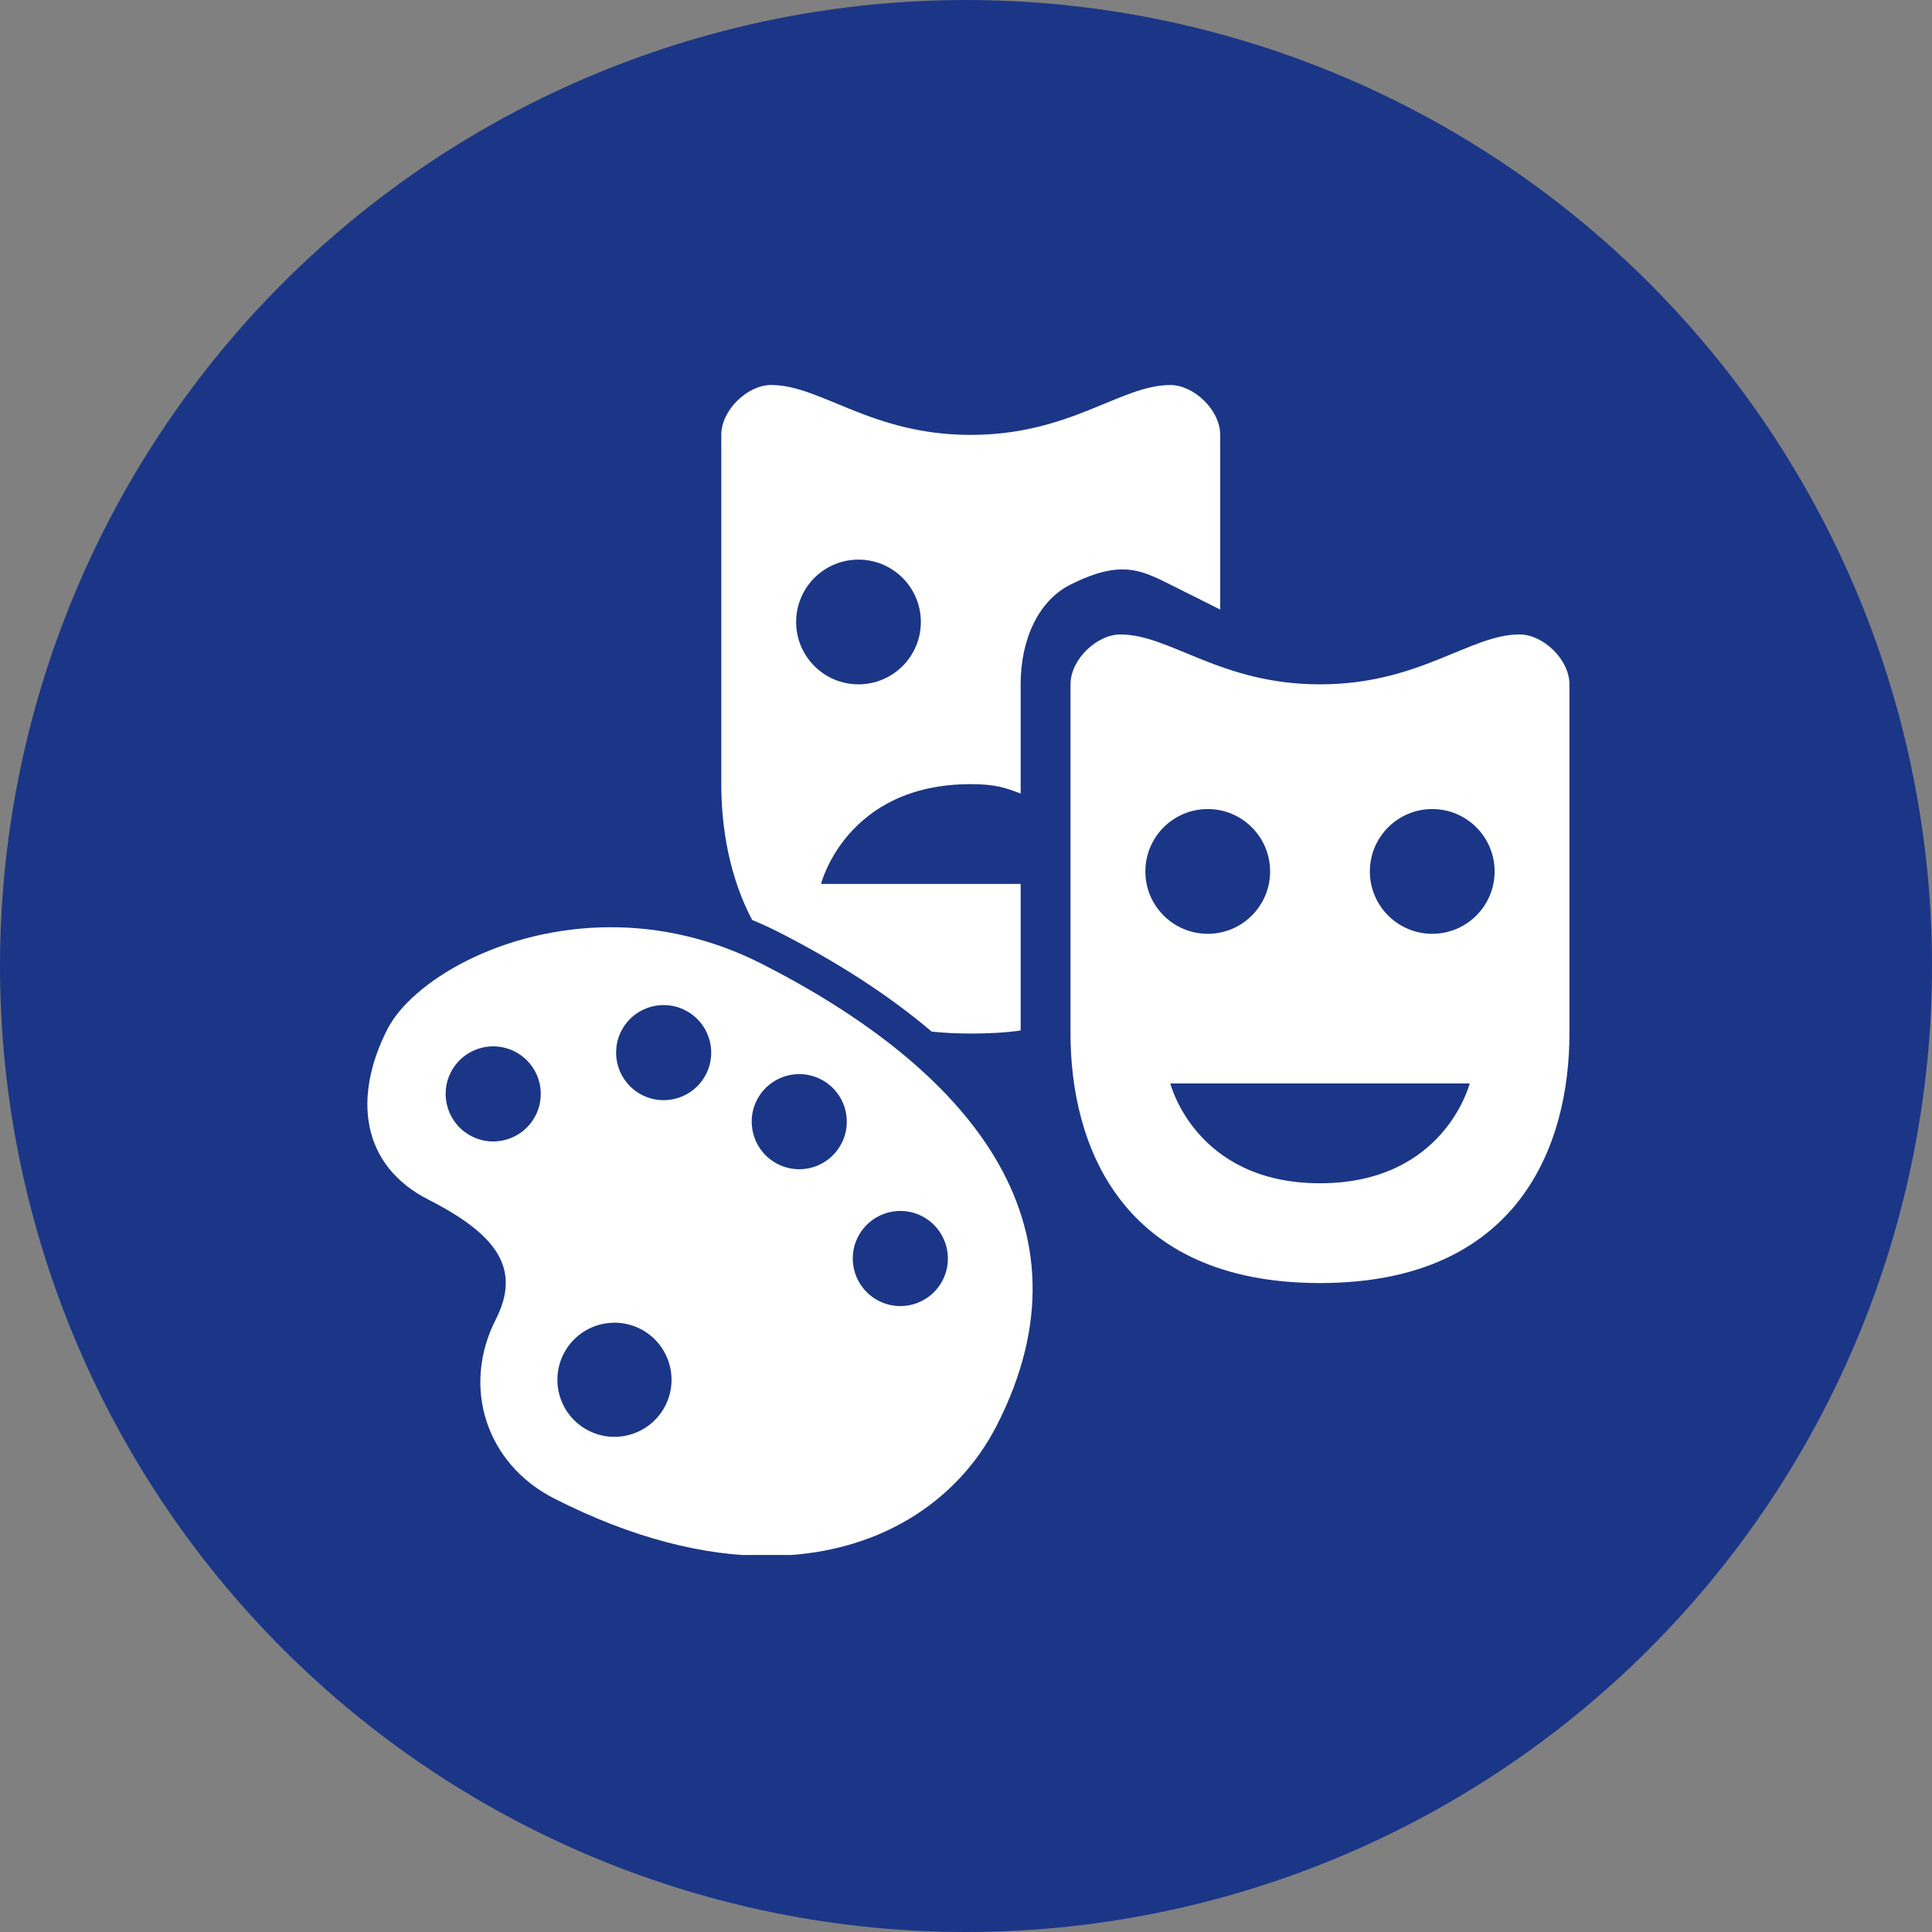 <svg xmlns="http://www.w3.org/2000/svg" xmlns:xlink="http://www.w3.org/1999/xlink" width="360" zoomAndPan="magnify" viewBox="0 0 270 270" height="360" preserveAspectRatio="xMidYMid meet" version="1.0"><rect x="0" y="0" width="270" height="270" fill="#808080" stroke="none"/><defs><clipPath id="ad5f8f69e2"><path d="M 149 88 L 219.355 88 L 219.355 180 L 149 180 Z M 149 88 " clip-rule="nonzero"/></clipPath><clipPath id="1d34f597b1"><path d="M 100 53.812 L 171 53.812 L 171 145 L 100 145 Z M 100 53.812 " clip-rule="nonzero"/></clipPath><clipPath id="525587a4fa"><path d="M 51 129 L 145 129 L 145 217.312 L 51 217.312 Z M 51 129 " clip-rule="nonzero"/></clipPath></defs><path fill="#1b3687" d="M 270 135 C 270 137.211 269.945 139.418 269.836 141.625 C 269.73 143.832 269.566 146.035 269.352 148.23 C 269.133 150.43 268.863 152.625 268.539 154.809 C 268.215 156.992 267.836 159.172 267.406 161.336 C 266.977 163.504 266.492 165.66 265.953 167.801 C 265.418 169.945 264.828 172.074 264.188 174.188 C 263.547 176.301 262.852 178.398 262.109 180.48 C 261.363 182.559 260.57 184.621 259.723 186.664 C 258.879 188.703 257.984 190.723 257.039 192.719 C 256.094 194.719 255.102 196.691 254.059 198.637 C 253.02 200.586 251.93 202.508 250.793 204.402 C 249.656 206.301 248.477 208.164 247.25 210 C 246.02 211.84 244.75 213.645 243.434 215.418 C 242.117 217.195 240.758 218.934 239.355 220.645 C 237.953 222.352 236.512 224.023 235.027 225.66 C 233.543 227.297 232.023 228.898 230.461 230.461 C 228.898 232.023 227.297 233.543 225.66 235.027 C 224.023 236.512 222.352 237.953 220.645 239.355 C 218.934 240.758 217.195 242.117 215.418 243.434 C 213.645 244.75 211.84 246.02 210 247.25 C 208.164 248.477 206.297 249.656 204.402 250.793 C 202.508 251.93 200.586 253.02 198.637 254.059 C 196.691 255.102 194.719 256.094 192.719 257.039 C 190.723 257.984 188.703 258.879 186.66 259.723 C 184.621 260.57 182.559 261.363 180.48 262.109 C 178.398 262.852 176.301 263.547 174.188 264.188 C 172.074 264.828 169.945 265.418 167.801 265.953 C 165.66 266.492 163.504 266.977 161.336 267.406 C 159.172 267.836 156.992 268.215 154.809 268.539 C 152.625 268.863 150.43 269.133 148.23 269.352 C 146.035 269.566 143.832 269.73 141.625 269.836 C 139.418 269.945 137.211 270 135 270 C 132.789 270 130.582 269.945 128.375 269.836 C 126.168 269.73 123.965 269.566 121.77 269.352 C 119.57 269.133 117.375 268.863 115.191 268.539 C 113.008 268.215 110.828 267.836 108.664 267.406 C 106.496 266.977 104.34 266.492 102.199 265.953 C 100.055 265.418 97.926 264.828 95.812 264.188 C 93.695 263.547 91.602 262.852 89.52 262.109 C 87.441 261.363 85.379 260.57 83.336 259.723 C 81.297 258.879 79.277 257.984 77.281 257.039 C 75.281 256.094 73.309 255.102 71.363 254.059 C 69.414 253.02 67.492 251.93 65.598 250.793 C 63.699 249.656 61.836 248.477 59.996 247.25 C 58.16 246.02 56.355 244.75 54.582 243.434 C 52.805 242.117 51.066 240.758 49.355 239.355 C 47.648 237.953 45.977 236.512 44.34 235.027 C 42.703 233.543 41.102 232.023 39.539 230.461 C 37.977 228.898 36.457 227.297 34.973 225.66 C 33.488 224.023 32.047 222.352 30.645 220.645 C 29.242 218.934 27.883 217.195 26.566 215.418 C 25.25 213.645 23.98 211.84 22.75 210 C 21.523 208.164 20.344 206.301 19.207 204.402 C 18.07 202.508 16.98 200.586 15.941 198.637 C 14.898 196.691 13.906 194.719 12.961 192.719 C 12.016 190.723 11.121 188.703 10.277 186.664 C 9.43 184.621 8.637 182.559 7.891 180.48 C 7.148 178.398 6.453 176.301 5.812 174.188 C 5.172 172.074 4.582 169.945 4.047 167.801 C 3.508 165.66 3.023 163.504 2.594 161.336 C 2.164 159.172 1.785 156.992 1.461 154.809 C 1.137 152.625 0.867 150.43 0.648 148.23 C 0.434 146.035 0.27 143.832 0.164 141.625 C 0.055 139.418 0 137.211 0 135 C 0 132.789 0.055 130.582 0.164 128.375 C 0.27 126.168 0.434 123.965 0.648 121.77 C 0.867 119.57 1.137 117.375 1.461 115.191 C 1.785 113.008 2.164 110.828 2.594 108.664 C 3.023 106.496 3.508 104.34 4.047 102.199 C 4.582 100.055 5.172 97.926 5.812 95.812 C 6.453 93.699 7.148 91.602 7.891 89.52 C 8.637 87.441 9.43 85.379 10.277 83.336 C 11.121 81.297 12.016 79.277 12.961 77.281 C 13.906 75.281 14.898 73.309 15.941 71.363 C 16.98 69.414 18.07 67.492 19.207 65.598 C 20.344 63.699 21.523 61.836 22.75 59.996 C 23.98 58.16 25.25 56.355 26.566 54.582 C 27.883 52.805 29.242 51.066 30.645 49.355 C 32.047 47.648 33.488 45.977 34.973 44.34 C 36.457 42.703 37.977 41.102 39.539 39.539 C 41.102 37.977 42.703 36.457 44.34 34.973 C 45.977 33.488 47.648 32.047 49.355 30.645 C 51.066 29.242 52.805 27.883 54.582 26.566 C 56.355 25.25 58.16 23.98 59.996 22.75 C 61.836 21.523 63.699 20.344 65.598 19.207 C 67.492 18.07 69.414 16.98 71.363 15.941 C 73.309 14.898 75.281 13.906 77.281 12.961 C 79.277 12.016 81.297 11.121 83.336 10.277 C 85.379 9.43 87.441 8.637 89.52 7.891 C 91.602 7.148 93.695 6.453 95.812 5.812 C 97.926 5.172 100.055 4.582 102.199 4.047 C 104.34 3.508 106.496 3.023 108.664 2.594 C 110.828 2.164 113.008 1.785 115.191 1.461 C 117.375 1.137 119.57 0.867 121.77 0.648 C 123.965 0.434 126.168 0.27 128.375 0.164 C 130.582 0.055 132.789 0 135 0 C 137.211 0 139.418 0.055 141.625 0.164 C 143.832 0.27 146.035 0.434 148.23 0.648 C 150.43 0.867 152.625 1.137 154.809 1.461 C 156.992 1.785 159.172 2.164 161.336 2.594 C 163.504 3.023 165.66 3.508 167.801 4.047 C 169.945 4.582 172.074 5.172 174.188 5.812 C 176.301 6.453 178.398 7.148 180.48 7.891 C 182.559 8.637 184.621 9.43 186.66 10.277 C 188.703 11.121 190.723 12.016 192.719 12.961 C 194.719 13.906 196.691 14.898 198.637 15.941 C 200.586 16.98 202.508 18.07 204.402 19.207 C 206.297 20.344 208.164 21.523 210 22.75 C 211.84 23.98 213.645 25.25 215.418 26.566 C 217.195 27.883 218.934 29.242 220.645 30.645 C 222.352 32.047 224.023 33.488 225.66 34.973 C 227.297 36.457 228.898 37.977 230.461 39.539 C 232.023 41.102 233.543 42.703 235.027 44.34 C 236.512 45.977 237.953 47.648 239.355 49.355 C 240.758 51.066 242.117 52.805 243.434 54.582 C 244.75 56.355 246.02 58.16 247.25 59.996 C 248.477 61.836 249.656 63.699 250.793 65.598 C 251.93 67.492 253.02 69.414 254.059 71.363 C 255.102 73.309 256.094 75.281 257.039 77.281 C 257.984 79.277 258.879 81.297 259.723 83.336 C 260.57 85.379 261.363 87.441 262.109 89.52 C 262.852 91.602 263.547 93.699 264.188 95.812 C 264.828 97.926 265.418 100.055 265.953 102.199 C 266.492 104.34 266.977 106.496 267.406 108.664 C 267.836 110.828 268.215 113.008 268.539 115.191 C 268.863 117.375 269.133 119.57 269.352 121.77 C 269.566 123.965 269.73 126.168 269.836 128.375 C 269.945 130.582 270 132.789 270 135 Z M 270 135 " fill-opacity="1" fill-rule="nonzero"/><g clip-path="url(#ad5f8f69e2)"><path fill="#ffffff" d="M 212.359 88.664 C 205.391 88.664 198.414 95.637 184.473 95.637 C 170.523 95.637 163.555 88.664 156.578 88.664 C 153.293 88.664 149.605 92.152 149.605 95.637 L 149.605 144.441 C 149.605 159.895 156.578 179.309 184.473 179.309 C 212.359 179.309 219.332 159.895 219.332 144.441 L 219.332 95.637 C 219.332 92.152 215.648 88.664 212.359 88.664 Z M 160.066 121.785 C 160.066 116.969 163.969 113.066 168.785 113.066 C 173.594 113.066 177.5 116.969 177.5 121.785 C 177.5 126.598 173.598 130.5 168.785 130.5 C 163.969 130.5 160.066 126.598 160.066 121.785 Z M 184.473 165.363 C 167.039 165.363 163.555 151.418 163.555 151.418 L 205.387 151.418 C 205.387 151.418 201.902 165.363 184.473 165.363 Z M 200.16 130.5 C 195.348 130.5 191.441 126.598 191.441 121.785 C 191.441 116.969 195.348 113.066 200.16 113.066 C 204.969 113.066 208.875 116.969 208.875 121.785 C 208.875 126.598 204.969 130.5 200.16 130.5 Z M 200.16 130.5 " fill-opacity="1" fill-rule="nonzero"/></g><g clip-path="url(#1d34f597b1)"><path fill="#ffffff" d="M 130.203 144.168 C 131.926 144.348 133.742 144.441 135.66 144.441 C 138.164 144.441 140.449 144.324 142.637 144.012 L 142.637 123.531 L 114.742 123.531 C 114.742 123.531 118.23 109.586 135.66 109.586 C 139.152 109.586 140.52 110.102 142.637 110.895 L 142.637 95.641 C 142.637 89.25 145.184 83.91 149.605 81.695 C 156.578 78.211 159.391 79.617 163.555 81.695 C 170.523 85.184 170.523 85.184 170.523 85.184 L 170.523 60.777 C 170.523 57.293 166.84 53.805 163.555 53.805 C 156.578 53.805 149.605 60.777 135.66 60.777 C 121.719 60.777 114.742 53.805 107.773 53.805 L 107.773 53.801 C 104.484 53.801 100.801 57.289 100.801 60.773 L 100.801 109.582 C 100.801 115.781 101.965 122.602 105.113 128.566 C 106.348 129.082 107.578 129.633 108.789 130.25 C 117.23 134.551 124.367 139.211 130.203 144.168 Z M 119.973 78.207 C 124.789 78.207 128.691 82.109 128.691 86.922 C 128.691 91.734 124.789 95.637 119.973 95.637 C 115.16 95.637 111.262 91.734 111.262 86.922 C 111.262 82.109 115.16 78.207 119.973 78.207 Z M 119.973 78.207 " fill-opacity="1" fill-rule="nonzero"/></g><g clip-path="url(#525587a4fa)"><path fill="#ffffff" d="M 85.375 129.582 C 70.059 129.582 57.492 137.258 54.133 143.848 C 49.309 153.324 50.426 162.844 59.902 167.668 C 69.375 172.492 72.91 177.273 69.289 184.383 C 64.465 193.855 67.953 204.582 77.43 209.406 C 88.488 215.039 98.5 217.441 107.18 217.441 C 122.664 217.441 133.91 209.793 139.32 199.168 C 153.797 170.738 134.934 149.203 106.512 134.723 C 99.301 131.055 92.074 129.582 85.375 129.582 Z M 74.852 155.887 C 73.676 158.195 71.344 159.52 68.922 159.52 C 67.906 159.52 66.879 159.289 65.91 158.793 C 62.641 157.129 61.34 153.133 63.004 149.859 C 64.18 147.555 66.508 146.23 68.93 146.23 C 69.945 146.23 70.973 146.461 71.941 146.953 C 75.215 148.621 76.516 152.617 74.852 155.887 Z M 92.98 196.445 C 91.57 199.211 88.77 200.801 85.863 200.801 C 84.645 200.801 83.41 200.523 82.254 199.93 C 78.328 197.938 76.77 193.133 78.766 189.203 C 80.176 186.438 82.977 184.848 85.879 184.848 C 87.098 184.848 88.332 185.125 89.492 185.715 C 93.414 187.719 94.977 192.523 92.98 196.445 Z M 98.672 150.117 C 97.496 152.426 95.164 153.75 92.742 153.75 C 91.727 153.75 90.695 153.52 89.73 153.023 C 86.461 151.359 85.16 147.363 86.824 144.086 C 88 141.785 90.332 140.461 92.75 140.461 C 93.766 140.461 94.797 140.691 95.762 141.188 C 99.035 142.848 100.332 146.852 98.672 150.117 Z M 119.898 172.867 C 121.074 170.559 123.406 169.234 125.828 169.23 C 126.844 169.23 127.875 169.465 128.84 169.957 C 132.109 171.625 133.41 175.629 131.746 178.895 C 130.57 181.199 128.238 182.527 125.82 182.527 C 124.805 182.527 123.773 182.293 122.809 181.801 C 119.535 180.133 118.234 176.137 119.898 172.867 Z M 111.703 150.109 C 112.715 150.109 113.746 150.344 114.715 150.836 C 117.984 152.496 119.285 156.5 117.617 159.77 C 116.445 162.074 114.113 163.402 111.691 163.402 C 110.68 163.402 109.648 163.168 108.684 162.676 C 105.41 161.012 104.109 157.008 105.777 153.738 C 106.949 151.434 109.281 150.109 111.703 150.109 Z M 111.703 150.109 " fill-opacity="1" fill-rule="nonzero"/></g></svg>